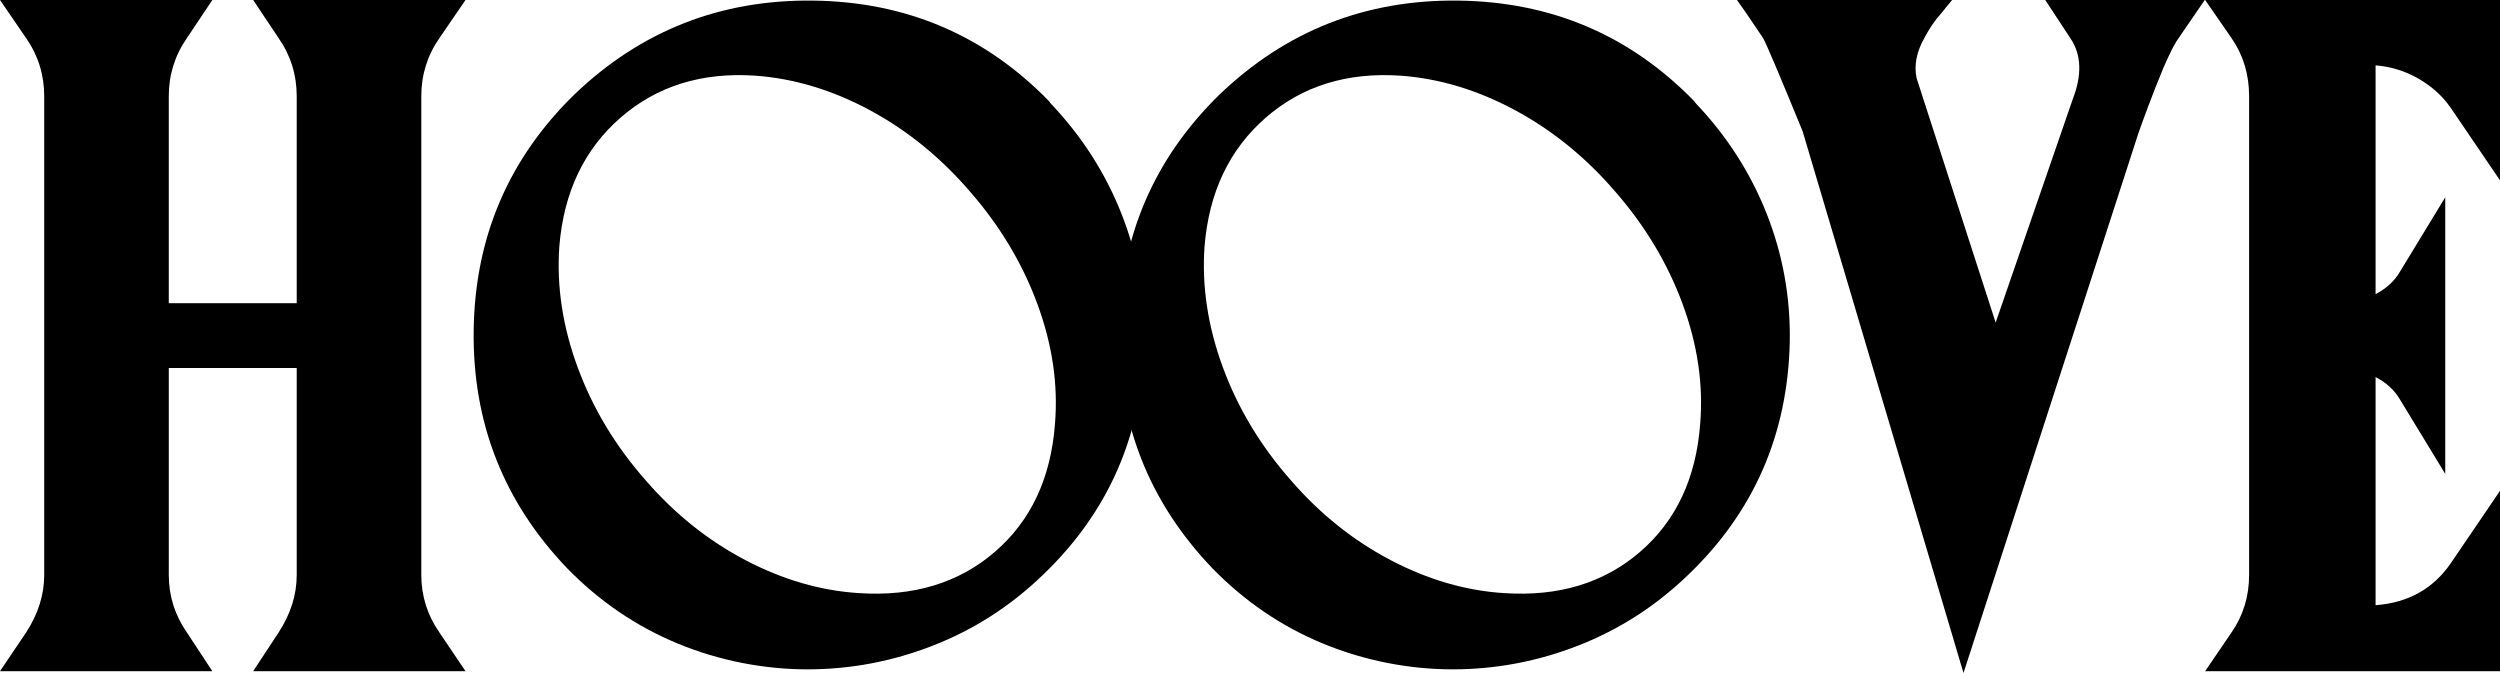 <svg viewBox="0 0 1706.92 459.5" xmlns="http://www.w3.org/2000/svg" data-sanitized-data-name="Camada 2" data-name="Camada 2" id="Camada_2">
  <defs>
    <style>
      .cls-1 {
        stroke-width: 0px;
      }
    </style>
  </defs>
  <g data-sanitized-data-name="Camada 1" data-name="Camada 1" id="Camada_1-2">
    <g>
      <path d="m287.65,392.56c0,14.33,4.12,27.41,12.35,39.26l17.83,26.45h-144.97l17.38-26.45c8.23-12.67,12.35-25.75,12.35-39.26v-141.32h-87.35v141.32c0,14.33,4.12,27.41,12.35,39.26l17.38,26.45H0l17.84-26.45c8.23-12.67,12.35-25.75,12.35-39.26V65.7c0-14.6-4.12-27.82-12.35-39.67L0,0h144.97l-17.38,26.03c-8.23,11.85-12.35,25.07-12.35,39.67v141.32h87.35V65.7c0-14.6-4.12-27.82-12.35-39.67L172.86,0h144.97l-17.83,26.03c-8.23,11.85-12.35,25.07-12.35,39.67v326.85Z" class="cls-1"></path>
      <path d="m717.41,70.66c21.21,22.31,37.32,47.46,48.35,75.41,11.01,27.96,16.25,57.09,15.7,87.39-1.38,63.09-24.52,116.11-69.42,159.09-22.04,21.22-46.97,37.26-74.79,48.14-27.83,10.89-56.47,16.32-85.95,16.32s-60.06-5.85-88.43-17.56c-28.38-11.71-53.58-28.85-75.62-51.44-43.53-45.45-64.81-99.79-63.84-163.01.96-63.22,23.9-116.73,68.8-160.53C437.66,20.94,492.06-.41,555.43.41c63.36.83,116.94,23.69,160.74,68.59l1.24,1.65Zm-130.99,334.29c37.19,2.48,68.11-6.88,92.77-28.1,24.65-21.21,38.36-50.41,41.12-87.6,2.2-26.72-1.8-53.93-11.98-81.61-10.2-27.69-25.48-53.23-45.87-76.65-20.11-23.41-42.97-42.01-68.59-55.78-25.62-13.77-51.65-21.62-78.1-23.55-36.64-2.48-67.35,7.1-92.15,28.72-24.79,21.63-38.71,50.9-41.73,87.81-1.93,27.27,2.27,54.89,12.6,82.85,10.33,27.96,25.83,53.65,46.49,77.06,19.84,22.87,42.49,40.98,67.97,54.34,25.48,13.37,51.3,20.87,77.48,22.52Z" class="cls-1"></path>
      <path d="m1157.94,70.66c21.21,22.31,37.32,47.46,48.35,75.41,11.01,27.96,16.25,57.09,15.7,87.39-1.38,63.09-24.52,116.11-69.42,159.09-22.04,21.22-46.97,37.26-74.79,48.14-27.83,10.89-56.47,16.32-85.95,16.32s-60.06-5.85-88.43-17.56c-28.38-11.71-53.58-28.85-75.62-51.44-43.53-45.45-64.81-99.79-63.84-163.01.96-63.22,23.9-116.73,68.8-160.53C878.19,20.94,932.59-.41,995.96.41c63.36.83,116.94,23.69,160.74,68.59l1.24,1.65Zm-130.99,334.29c37.19,2.48,68.11-6.88,92.77-28.1,24.65-21.21,38.36-50.41,41.12-87.6,2.2-26.72-1.8-53.93-11.98-81.61-10.2-27.69-25.48-53.23-45.87-76.65-20.11-23.41-42.97-42.01-68.59-55.78-25.62-13.77-51.65-21.62-78.1-23.55-36.64-2.48-67.35,7.1-92.15,28.72-24.79,21.63-38.71,50.9-41.73,87.81-1.93,27.27,2.27,54.89,12.6,82.85,10.33,27.96,25.83,53.65,46.49,77.06,19.84,22.87,42.49,40.98,67.97,54.34,25.48,13.37,51.3,20.87,77.48,22.52Z" class="cls-1"></path>
      <path d="m1396.43,0h108.9l-17.84,26.03c-2.14,3.03-4.28,6.89-6.41,11.57-2.44,4.96-5.49,12.12-9.15,21.49-3.66,9.37-6.72,17.43-9.15,24.17-2.45,6.75-3.66,10.27-3.66,10.54l-118.51,365.7-109.82-369.83c-15.56-38.02-24.56-59.23-27-63.64l-11.44-16.94-6.41-9.09h146.88l-7.78,9.5c-3.97,4.41-7.63,9.78-10.98,16.12-5.49,9.65-7.32,18.87-5.49,27.69l53.99,166.94,52.62-152.48c6.41-16.53,5.95-30.3-1.37-41.32l-17.39-26.45Z" class="cls-1"></path>
      <path d="m1673.22,73.55c-5.54-7.99-12.86-14.6-21.93-19.83-9.08-5.23-18.86-8.26-29.32-9.09v156.2c7.39-3.85,12.93-8.95,16.62-15.29l30.94-50.83v188.84l-30.94-50.83c-3.69-6.33-9.23-11.43-16.62-15.29v155.78c22.16-1.65,39.25-11.16,51.25-28.51l33.71-49.59v123.14h-201.32l18.01-26.45c8-11.57,12-24.65,12-39.26V65.7c0-14.88-4-28.1-12-39.67l-18.01-26.03h201.32v123.14l-33.71-49.59Z" class="cls-1"></path>
    </g>
  </g>
</svg>
